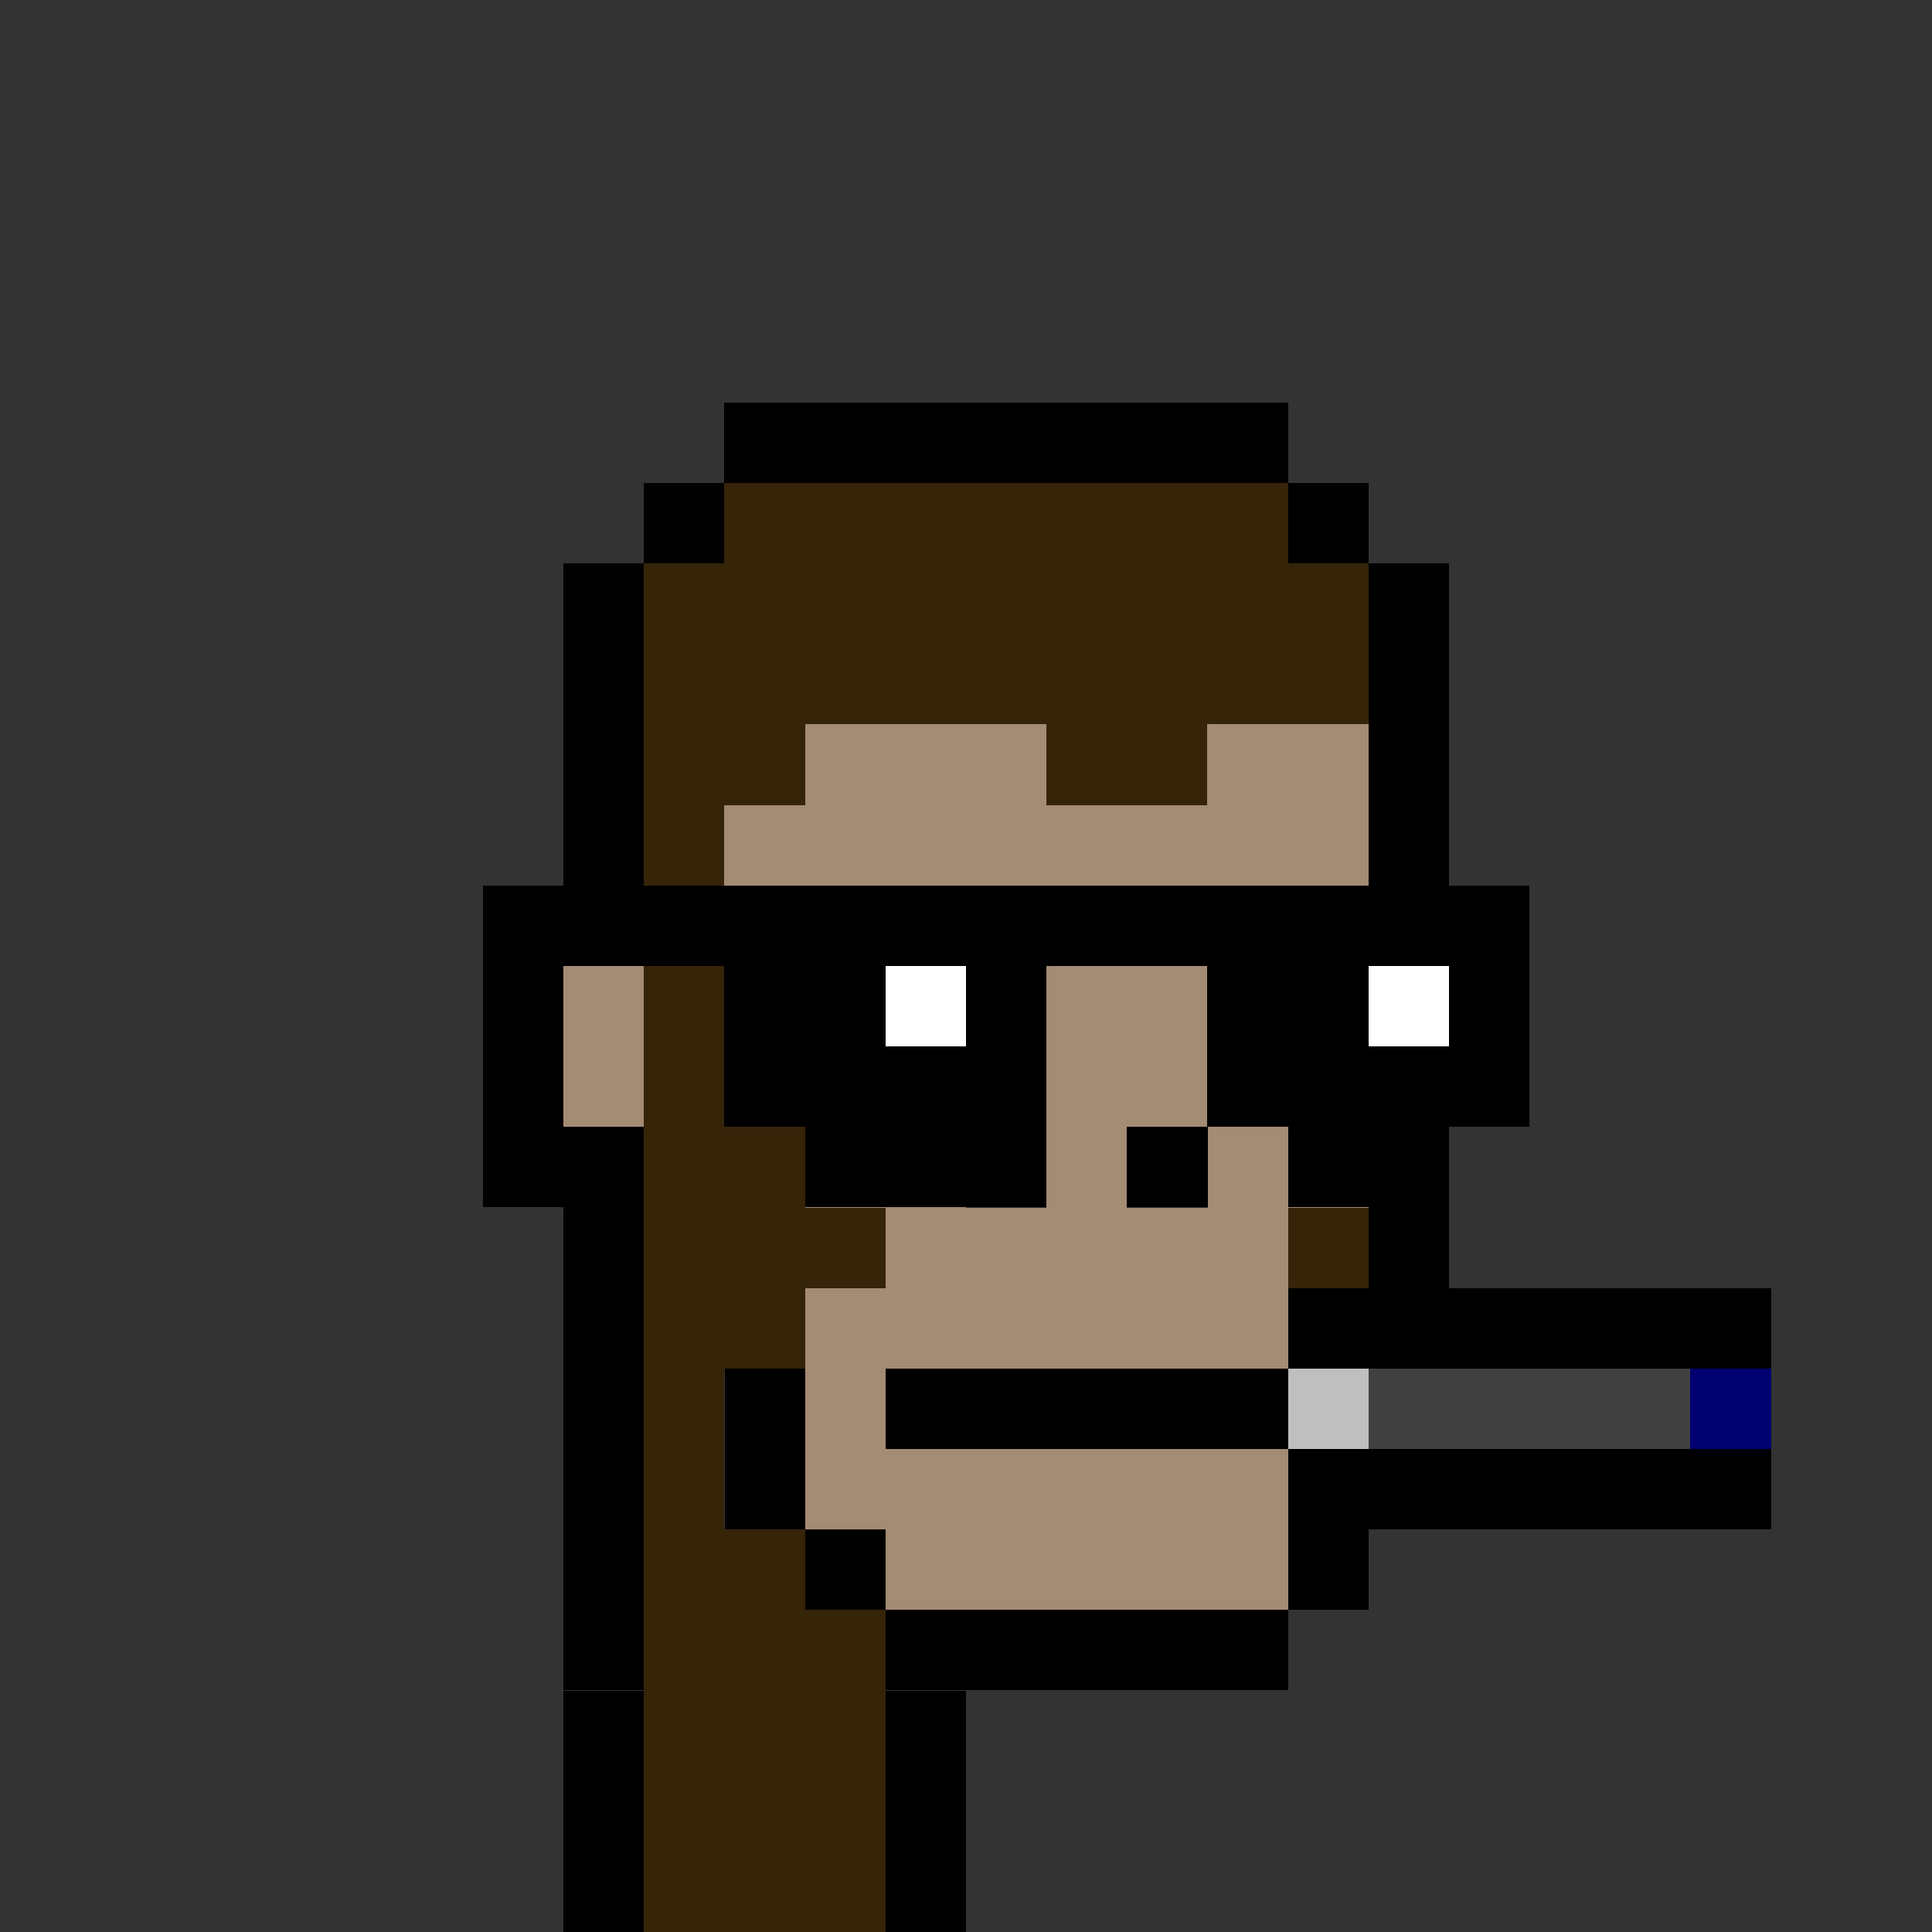 <svg xmlns="http://www.w3.org/2000/svg" width="350" height="350" viewBox="0 -0.5 24 24" shape-rendering="crispEdges"><rect x="0" y="-0.5" width="24" height="24" fill="#333333" stroke="none"/><path stroke="#000" d="M9 5h7M8 6h1m7 0h1M7 7h1m9 0h1M7 8h1m9 0h1M7 9h1m9 0h1M7 10h1m9 0h1M6 11h2m9 0h1M6 12h1m3 0h1m4 0h1m1 0h1M6 13h1m10 0h1M6 14h2m4 0h1m1 0h1m2 0h1M7 15h1m9 0h1M7 16h1m9 0h1M7 17h1m1 0h1m1 0h5m1 0h1M7 18h1m1 0h1m7 0h1M7 19h1m2 0h1m5 0h1M7 20h1m3 0h5m-9 1h1m3 0h1m-5 1h1m3 0h1m-5 1h1m3 0h1"/><path stroke="#362409" d="M9 6h7M8 7h9M8 8h9M8 9h2m3 0h2m-7 1h1m-1 1h1m-1 1h1m-1 1h1m-1 1h2m-2 1h3m5 0h1m-9 1h2m-2 1h1m-1 1h1m-1 1h2m-2 1h3m-3 1h3m-3 1h3m-3 1h3"/><path stroke="#a48b73" d="M10 9h3m2 0h2m-8 1h8m-8 1h1m2 0h3m-8 1h1m1 0h1m2 0h3m-8 1h1m1 0h8m-7 1h2m1 0h1m1 0h2m-6 1h5m-6 1h7m-7 1h1m5 0h1m-7 1h7m-6 1h5"/><path stroke="#887360" d="M10 11h2m3 0h2"/><path stroke="#ceaf92" d="M11 12h1m4 0h1"/><path stroke="#000" d="M7 11h12M9 12h2m1 0h1m2 0h2m1 0h1M9 13h4m2 0h4m-9 1h2m4 0h2"/><path stroke="#fff" d="M11 12h1m5 0h1"/><path stroke="#000" d="M16 16h6m-7 1h1m0 1h6"/><path stroke="#bfbfbf" d="M16 17h1"/><path stroke="#404040" d="M17 17h4"/><path stroke="#000071" d="M21 17h1"/></svg>